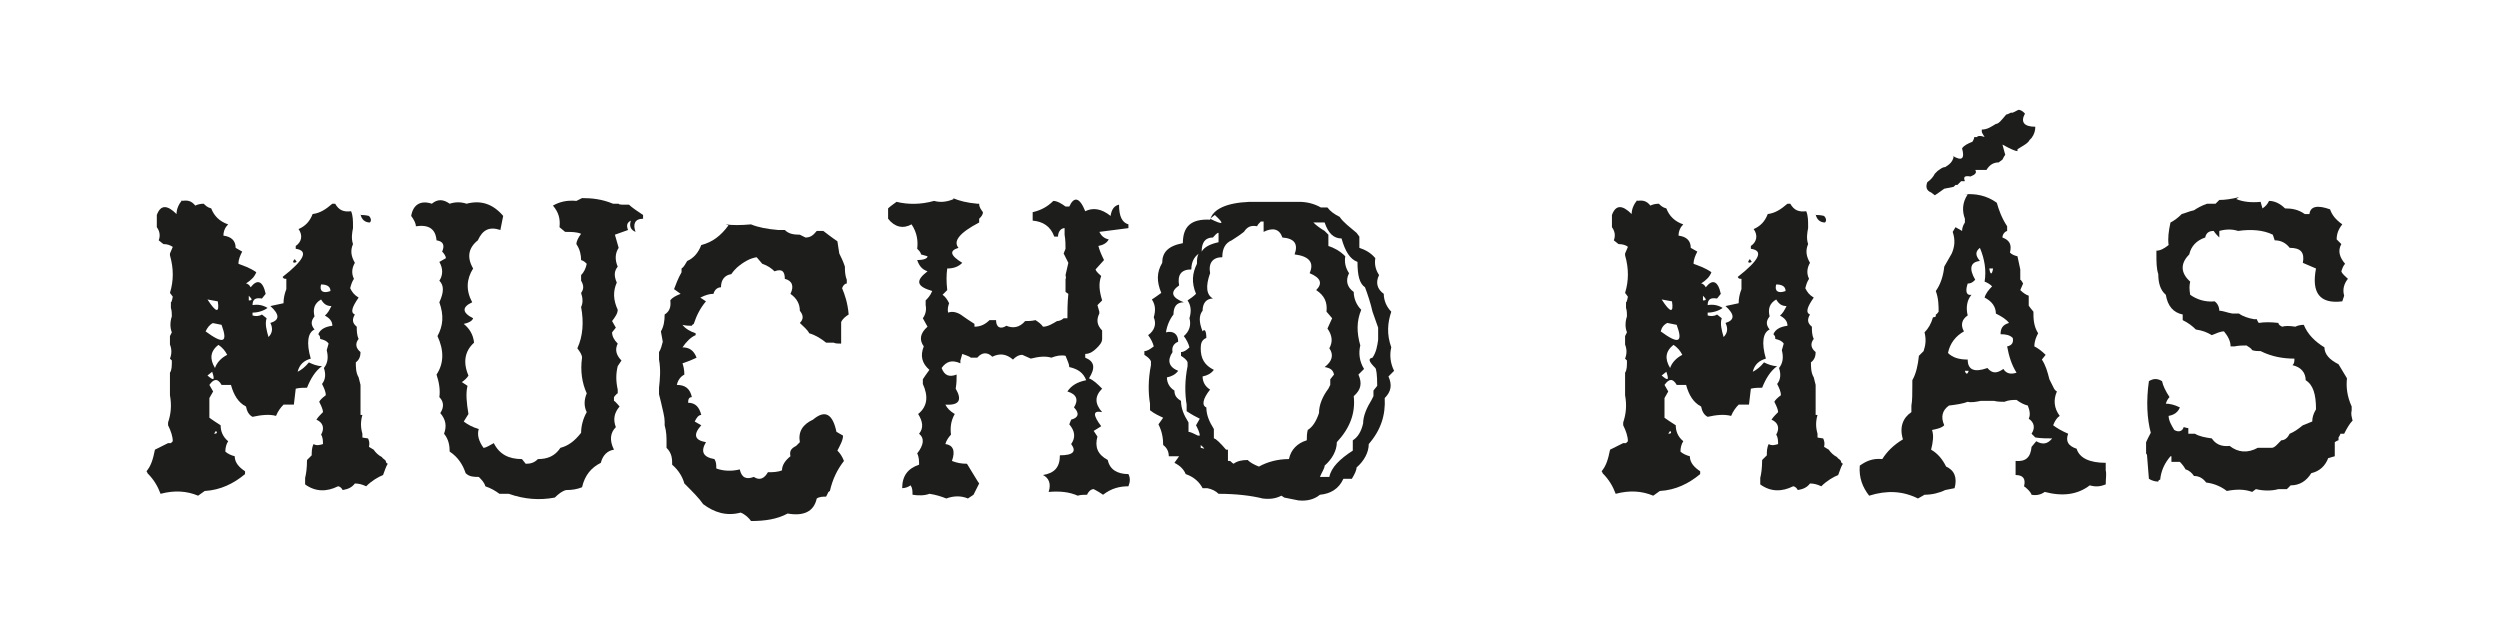 <?xml version="1.0" encoding="UTF-8"?>
<svg xmlns="http://www.w3.org/2000/svg" version="1.1" viewBox="0 0 266.3 67.1">
  <defs>
    <style>
      .cls-1 {
        fill: #1d1d1b;
      }
    </style>
  </defs>
  <!-- Generator: Adobe Illustrator 28.7.7, SVG Export Plug-In . SVG Version: 1.2.0 Build 194)  -->
  <g>
    <g id="Capa_1">
      <g>
        <path class="cls-1" d="M19.4,21.4c.6-.1,1,0,1.4.5.2-.1.5-.2.9-.2.2.2.4.4.8.5.3.8.9,1.4,1.8,1.7-.3.3-.5.7-.5,1.2.8.1,1.3.5,1.3,1.3l.7.4c-.2.4-.4.8-.4,1.3.5.2,1.2.4,1.9.9-.2.5-.5.8-1.1,1.2.2,0,.4.2.5.4.7-.9,1.3-.7,1.6.7l-.4.5c-.6-.1-1,0-1,.7.6-.1,1.1,0,1.6.3-.4.3-1,.5-1.6.5v.3c.3.1.7.1,1-.1l.5.4c-.2.6,0,1.3.2,2,.4-.4.5-.9.2-1.5,1-.3,1-.9,0-1.8l1.4-.3c0-.5.1-1,.3-1.5v-.2c0-.2,0-.5,0-.9-.2,0-.3,0-.4-.2,2.3-1.8,2.8-2.8,1.4-3v-.3c.6-.4.8-1.1.3-1.8.7-.3,1.2-.8,1.5-1.6.8-.1,1.4-.5,2.1-1.1h.3c.4.7.9.9,1.7.8.2.5.2,1,.2,1.6v.2c-.1.5-.2,1.1,0,1.7-.3.7-.2,1.3.2,2-.3.5-.4,1.1-.1,1.7-.2.3-.3.6-.4,1,.2.4.4.7.9,1-.7,1-.9,1.6-.4,1.8-.3.5-.3.9.2,1.3,0,.4,0,.9.2,1.3-.4.5-.3,1,.2,1.4,0,.4-.1.8-.5,1.1,0,.5,0,1.1.3,1.6l.2.8v3.2h.2c-.2.7-.2,1.3,0,2v.4c-.1,0,.6.1.6.1.1.2.2.5.1.9l.5.3c.2.3.5.6.9.8,0,0,0,.1.2.2,0,0,.1.1.2.2,0,.1,0,.2.2.3-.2.3-.3.7-.5,1.2-.5.2-1.2.6-1.8,1.2-.4-.2-.8-.3-1.2-.3-.3.4-.7.6-1.3.7-.1-.2-.3-.4-.5-.4-1.2.6-2.4.6-3.5-.2v-.7c.1-.4.2-1,.2-1.9l.5-.5c0-.4,0-.8.2-1.2.3.2.7.1,1,0,0-.3,0-.7-.2-1,.4-.7.2-1.3-.5-1.6.2-.3.4-.5.7-.8,0-.3-.2-.7-.4-1.1.1-.2.3-.4.7-.7,0-.4-.2-.8-.4-1.2.4-.5.4-1.1.2-1.7.4-.5.5-1.1.3-1.9l.2-.7c-.2-.3-.5-.4-.9-.5,0-.2,0-.3-.2-.5.2-.5.7-.8,1.5-.9,0-.5-.3-.8-.8-1.1.3-.2.5-.6.7-1-.5,0-.8-.2-1.1-.7-.7.4-.9,1-.7,1.8-.4.5-.4.9,0,1.4-.7.3-.9,1.4-.4,3.1-.7.2-1.2.6-1.4,1.4.4-.2.8-.5,1.2-1,.4.2.9.4,1.4.4-.7.5-1.2,1.3-1.6,2.3-.4,0-.8,0-1.2.1l-.2,1.7c-.3,0-.7,0-1.1,0-.3.3-.6.7-.8,1.2-.7-.2-1.6-.1-2.5.1-.4-.2-.6-.6-.7-1.1-.8-.4-1.3-1.2-1.6-2.3h-1c-.4-.7-.8-.7-1.3,0l.4.7-.4.7c0,.6,0,1.3,0,2.1.3.2.7.5,1.2.8,0,.6.2,1.2.8,1.7-.2.3-.3.7-.3,1.1.2.2.6.4,1,.5,0,.7.5,1.2,1.1,1.6v.3c-1.2,1-2.6,1.7-4.3,1.8l-.7.5c-1.2-.5-2.5-.6-4-.2-.3-.8-.7-1.5-1.4-2.2,0,0,0-.1-.1-.2.5-.6.7-1.3.9-2.3l1.4-.7c.1,0,.2,0,.3,0l.2-.2c0-.5-.2-1.1-.5-1.7v-.3c.3-.9.4-1.8.2-2.9,0-.5,0-1.2,0-2.1v-.3c.2-.3.2-.7.2-1.3l-.2-.2c.2-.5.2-1,0-1.5v-.9l.2-.4c-.2-.5-.2-1.1,0-1.7,0-.3,0-.6-.1-.9v-.6c.1,0,.2-.6.2-.6l-.3-.4c.4-1.3.4-2.6,0-4v-.2c0,0,.3-.7.3-.7-.3-.2-.6-.3-1-.3l-.5-.4c.2-.5.1-1-.2-1.4v-1.3c.4-1.1,1.1-1.1,2.1-.1,0-.5.2-1,.6-1.5M22.7,34.4c-.4.2-.6.5-.8.9,1.9,1.4,2.4,1.2,1.7-.7l-1-.2ZM22.6,39.6l-.5.4c.7.6.8.5.5-.4M22.1,31.9c.9,1.4,1.3,1.5,1.1.2l-1.1-.2ZM23.3,36.7c-.9.7-1,1.5-.4,2.5.2-.6.7-1.1,1.3-1.4-.2-.4-.5-.8-1-1.1M23,45.9l-.2.3c.3,0,.4-.1.2-.3M26.5,31.5v.5c.4,0,.4-.1,0-.5M31.4,27.6l.2.3c-.4.2-.5,0-.2-.3M34.2,30.3c-.2.7.2,1,1,.7,0-.5-.4-.7-1-.7M38.4,22.9c.2,0,.5,0,.9.1.2.2.3.5.1.7-.5,0-.9-.3-1-.9"/>
        <path class="cls-1" d="M62,21.1c1,0,2.1.1,3.3.6h.6c0,.1.4.1.4.1h.7c.3.3.9.7,1.5,1.1v.4c-.9,0-1.1.6-.8,1.4-.5-.2-.7-.6-.5-1.2-.4.2-.5.5-.3,1l-1.4.5.4,1.4c-.4.6-.4,1.3-.1,2-.4.5-.4,1-.1,1.7-.4.9-.4,1.8.1,2.9,0,.4-.3.8-.6,1.2l.4.7-.4.5c0,.4.2.8.6,1.2-.3.6-.2,1.2.4,1.8l-.4.6c-.2.8-.2,1.6,0,2.5v.4c-.1,0-.4.4-.4.4v.4c.1,0,.6.6.6.6-.6.7-.7,1.4-.4,2.2-.6.6-.7,1.4-.2,2.4-.7.1-1.2.6-1.4,1.4-1,.5-1.7,1.3-2,2.6-.5.2-1,.3-1.7.3-.4.1-.8.4-1.2.8-1.6.3-3.2.2-4.9-.4h-1c-.4-.3-.9-.6-1.5-.8-.1-.4-.4-.7-.7-1-.5,0-1,0-1.4-.4-.3-.9-.8-1.7-1.7-2.3,0-.6-.1-1.3-.6-1.9.3-.8.2-1.5-.4-2.2.4-.6.4-1.2-.1-1.7.1-.7,0-1.5-.3-2.4.8-1.2.8-2.6.1-4.1.6-1.1.7-2.2.2-3.6.5-1.1.5-1.8,0-2.3.4-.6.4-1.3,0-2l.7-.4c0-.2-.2-.5-.4-.7.3-.7.1-1.1-.6-1.2-.1-1.2-.8-1.7-2.2-1.5,0-.3-.2-.7-.5-1.1.2-1.2,1-1.7,2.2-1.3.6-.5,1.2-.5,1.9,0,.6-.2,1.2-.2,1.8,0,1.5-.4,2.8,0,3.9,1.3l-.3,1.5c-1.2-.4-1.9,0-2.4,1.1-1,.8-1.2,1.8-.5,3-.7,1.1-.8,2.3-.1,3.6-1.1.5-1.1,1.1.1,1.7-.1.3-.5.5-1,.6.6.5,1,1.1,1.1,2-1,.9-1.2,2.1-.6,3.5-.1.2-.4.5-.7.7l.6.4c-.2.8-.1,1.8.1,3l-.5.8c.4.3.9.6,1.6.8-.2.6,0,1.3.5,2,.3,0,.7-.3,1.1-.5.6,1.2,1.6,1.7,3,1.7l.4.5c.5,0,.9-.1,1.3-.5,1,0,1.8-.3,2.4-1.2.8-.2,1.5-.7,2.2-1.6,0-.7.2-1.5.6-2.2-.3-.6-.3-1.3,0-2-.5-1.1-.7-2.4-.5-3.8,0-.3-.2-.6-.5-1,.6-1.3.7-2.8.4-4.4.2-.4.2-.9,0-1.5.3-.4.3-.8,0-1.3v-.6c.3-.3.5-.7.6-1.2-.2-.2-.3-.3-.6-.4,0-.5-.1-1.1-.5-1.7,0-.3.2-.7.5-1.1-.5-.2-1-.2-1.7-.2l-.6-.5c.1-.9-.1-1.6-.7-2.3.7-.4,1.5-.6,2.5-.5"/>
        <path class="cls-1" d="M77.3,23.9c.7.1,1.6.1,2.7,0,.7.3,1.7.5,2.9.6h.7c.4.4.9.5,1.6.5l.6.3c.5,0,.8-.2,1.2-.7h.7c.4.3.9.7,1.5,1.1l.2,1.3c.2.4.4.8.6,1.4,0,.4,0,.9.2,1.4v.4c-.2,0-.4.2-.5.5.3.7.6,1.6.7,2.8-.3.2-.6.4-.8.8v2.3c-.3,0-.6,0-.8-.1h-.8c-.5-.4-1.1-.8-1.8-1-.2-.4-.6-.7-1-1.1.4-.4.4-.8,0-1.3,0-.7-.3-1.3-1-1.8.4-.8.2-1.4-.6-1.6,0-.8-.3-1.1-1.1-.8-.3-.3-.7-.6-1.3-.8l-.6-.7c-.7.1-1.4.5-2.1,1.1-.2.2-.4.4-.6.7-.7.1-1.1.6-1.1,1.4-.4,0-.7.3-.8.7-.4,0-.8.1-1.4.4l.6.4c-.6.7-1,1.5-1.3,2.4,0,0-.2.1-.2.2-.3,0-.6,0-1-.1.3.4.8.7,1.4.9v.2c-.5.2-1,.7-1.4,1.3.7,0,1.2.3,1.5,1.1-.4.2-.9.4-1.5.6.1.3.2.7.2,1.2-.4.2-.7.6-.8,1.1.9,0,1.4.4,1.6,1.3-.3,0-.4.2-.4.6.8,0,1.2.5,1.4,1.3-.3,0-.5.3-.7.7l.7.4c-.9,1-.7,1.6.5,1.8-.6,1-.3,1.6.9,1.8.2.3.2.6.2,1,.8.3,1.7.3,2.5.1.2.9.7,1.1,1.5.8.6.4,1.1.2,1.5-.5.5,0,1,0,1.5-.2,0-.6.4-1.1.9-1.5-.1-.5,0-.8.6-1.1l.4-.4c-.2-1.1.3-1.9,1.4-2.4,1.3-1.1,2.1-.6,2.5,1.3l.7.4c0,.5-.3,1-.6,1.6.3.3.5.6.7,1.1-.7.9-1.2,1.9-1.5,3.2,0,0-.2.1-.2.2l-.2.4c-.3,0-.7,0-1,.2-.3,1.4-1.4,1.9-3.1,1.6-1.1.6-2.4.8-3.9.8-.2-.3-.6-.7-1.1-.9-1.5.4-2.8,0-4-.9-.4-.6-1.1-1.3-2-2.2-.2-.7-.6-1.4-1.3-2,0-.6,0-1.2-.6-1.8v-.6c0-.5,0-1.1-.2-1.8v-.4c0-.5-.2-1.2-.4-2.1l-.2-.8v-.7c.1-.9.2-1.9,0-3v-.8c.2-.3.3-.7.4-1.1l-.2-1.1c.3-.5.4-1.1.4-1.8.5-.3.7-.8.6-1.5.2-.3.6-.5,1.1-.7l-.7-.5c.2-.5.4-1.1.8-1.8v-.4c.3-.2.4-.5.6-.8.7-.3,1.2-.9,1.5-1.7,1.2-.3,2.1-1,2.9-2.1"/>
        <path class="cls-1" d="M101.5,21.1c.7.3,1.5.5,2.6.6h.2c0,.4.2.6.4.9,0,.3-.2.5-.4.7v.4c-2.1,1.1-2.8,2-2.2,2.7-1,.3-.9.8.4,1.6-.4.4-.9.6-1.6.6-.1.7-.1,1.4,0,2.3l-.5.5c.3.2.5.5.7.9-.1.3-.2.6-.1,1,.5-.2,1.1,0,1.6.4.3.2.7.5,1.2.8v.3c.7,0,1.2-.3,1.6-.7h.7c0,.8.5,1,1.1.6.7.3,1.4.2,2-.5.3,0,.7,0,1.1-.1.3.2.6.4.8.7.5,0,1-.3,1.5-.6.2,0,.5-.1.7-.3h.4c0-.8,0-1.6.1-2.6l-.3-.2v-1.4c.1,0,0-.4,0-.4l.3-1.3-.5-1,.2-.5c0-.4,0-.9-.1-1.5v-.7c-.4,0-.7.4-.7.9h-.4c-.4-1.1-1.2-1.6-2.3-1.7v-.9c.9-.2,1.6-.6,2.2-1.2.4,0,.9.3,1.3.6h.4c.5-1.1,1.1-1,1.7.5.8-.4,1.7-.3,2.7.5.1-.7.4-1.1.9-1.2,0,1.2.3,1.9,1,2.1v.4l-3.1.4c.2.4.5.7,1,.8-.2.4-.6.6-1.1.7.1.4.3.9.6,1.5l-.9,1c.1.3.4.5.6.7-.3.8-.2,1.6.1,2.6l-.5.5.2.7v.2c-.3.6-.3,1.2.3,1.8v.9c0,.4-.3.7-.6,1-.3.3-.7.6-1.2.6v.4c1,.4,1.1,1.1.4,2.2.5.2.9.6,1.4,1.1-.8.8-.8,1.6,0,2.5-1-.2-1,.3-.1,1.5l-.8.5.4.6c-.3,1.1,0,1.9,1.1,2.5.2,1,1,1.5,2.2,1.5.2.4.2.8,0,1.3-.9,0-1.8.2-2.7.9-.3-.2-.6-.4-1-.6-.3,0-.6.3-.7.6-.3,0-.7,0-1,.1-.9-.4-1.9-.5-3.1-.4.3-.9,0-1.5-.6-1.8,1.2-.2,1.8-.8,1.8-2.1,1.4,0,1.8-.4,1.2-1.2.5-.7.4-1.4-.2-2.1l.2-.5c.8-.2.9-.7.3-1.3.5-.8.3-1.4-.7-1.7.4-.6,1-1,2-1.2-.3-.8-.9-1.2-1.8-1.4,0-.3-.2-.7-.4-1.2-.5-.1-1,0-1.5.2-.7-.2-1.4-.1-2.2.1l-.9-.4c-.4,0-.7.2-1,.5-.7-.6-1.4-.7-2.2-.3-.5-.5-1.1-.5-1.6.1h-.7c0-.1-.9-.4-.9-.4l-.2.7v.3c-.9-.4-1.5-.2-2,.5.3.8.8,1,1.6.7,0,.5,0,.9-.1,1.5.7,1.2.4,1.8-1.1,1.7.2.4.5.7,1,1-.4.7-.5,1.4-.4,2.2-.2.2-.5.6-.6,1,.8.1,1.1.7.7,1.8.5.2,1,.3,1.6.3l1.1,1.8.2.3-.6,1.2-.6.4c-.7-.3-1.5-.3-2.3,0-.5-.2-1.1-.4-1.8-.5-.5.2-1.2.2-1.8.1,0-.4,0-.7-.2-1-.3.2-.6.3-.9.3,0-1.3.6-2.1,1.8-2.5,0-.4,0-.8-.2-1.2.7-.9.8-1.6.2-2.1.5-.6.4-1.3-.1-2.1,1-.8,1.1-1.9.5-3.2v-.5c.2-.3.4-.6.7-1-.8-.7-1-1.5-.6-2.5-.5-.7-.4-1.4.4-2.1l-.5-.9c.3-.4.4-.9.3-1.4v-.5c.2-.2.5-.5.7-1-1.7-.5-1.8-1.1-.5-2.1-.6-.2-.9-.6-1.1-1.2.8,0,1.1-.2,1.1-.4l-.7-.2c0-.2-.2-.4-.4-.6.1-.8,0-1.7-.6-2.6-.9.5-1.8.3-2.5-.6v-1.1c.2-.2.5-.4.9-.7,1.2.3,2.6.3,4-.1.7.2,1.4.1,2.1-.2"/>
        <path class="cls-1" d="M136.5,52.8c-.6.3-1.2.4-2,.3-1.2-.3-2.8-.5-4.7-.5-.3-.3-.7-.5-1.2-.6h-.5c-.3-.6-.9-1.2-1.8-1.5-.2-.5-.6-.9-1.2-1.2l.5-.7h-1.1c0-.5-.2-.9-.6-1.2,0-.7-.1-1.4-.5-2.2l.5-.7c-.4-.2-.9-.4-1.4-.8v-.7c-.2-1.2-.2-2.6.1-4.1v-.4c-.1-.3-.4-.5-.7-.7v-.4c.3,0,.6-.2,1-.5-.1-.4-.3-.8-.6-1.2.7-.5.9-1.2.6-1.9.2-.7.2-1.3-.2-1.9.3-.2.6-.4,1-.7-.5-1.2-.5-2.2.1-3.2,0-1.1.6-1.8,2.2-2.1,0-1.8.9-2.6,2.9-2.5.3-1.1,1.7-1.8,4.2-1.9h1.8c.3,0,.6,0,.9,0,.3,0,.6,0,.9,0h1.7c.8,0,1.6.2,2.3.6h.7c.3.4.7.7,1.3,1,.4.6,1.1,1.1,1.8,1.7l.3.4c0,.4,0,.8,0,1.2.6.2,1.2.5,1.7,1.1-.1.6,0,1.2.4,1.8-.4.8-.2,1.5.5,2,0,.7.3,1.4.8,1.9-.4,1.2-.5,2.4,0,3.8-.2.8-.1,1.7.3,2.5l-.6.6c.4.9.3,1.6-.4,2.3.1,1.8-.4,3.4-1.7,4.9,0,.9-.5,1.8-1.3,2.5,0,.3-.2.7-.5,1.2h-.9c-.5,1.1-1.4,1.6-2.5,1.7-.6.5-1.4.7-2.3.6-.5-.1-1-.2-1.5-.3M127.9,26.9c-.6.3-1,.9-1,1.8-1.1,0-1.5.6-1.3,1.7-1,.7-.8,1.3.5,1.8-.8,0-1.1.5-1.1,1.3-.4.5-.7,1.2-.8,1.9.8-.2,1.3.2,1.3,1-.5.2-.7.6-.6,1.1-.6.9-.4,1.6.6,2-.3.4-.7.6-1.2.7,0,.6.3,1.1.8,1.4,0,.5.2.8.7,1.1,0,.8.3,1.5.8,2.3v1c.2,0,.6.2,1,.4h.2c0-.3-.2-.7-.4-1.1l.4-.7c-.4-.2-.8-.4-1.4-.8v-.7c-.2-1.2-.2-2.6.1-4.1v-.4c-.1-.3-.4-.5-.7-.7v-.4c.3,0,.6-.2.9-.5-.1-.4-.3-.8-.6-1.2.6-.5.8-1.2.6-1.9.2-.7.2-1.3-.2-1.9.3-.2.6-.4.9-.7-.5-1.2-.4-2.2.1-3.2,0-.4,0-.8.2-1.1M131,49.1c.1,0,.2.2.4.3.4-.3.9-.4,1.5-.4.3.3.7.5,1.2.7.9-.5,2-.8,3.2-.8.2-1,.9-1.7,1.9-2,0-.3,0-.7.1-1.1.5-.3.9-.9,1.2-1.8,0-.9.4-1.8,1-2.6l.2-.4v-.6l.4-.5c-.1-.5-.4-.7-1-.8.8-.6,1-1.3.5-2,.4-.7.3-1.4-.2-2.1l.5-1.1-.6-.7c.1-1-.2-1.7-1.1-2.3.7-.7.5-1.3-.7-1.8.5-1.1,0-1.8-1.6-2,.4-1.1,0-1.7-1.3-1.8-.3-.9-1-1.1-2-.6v-1.1c-.2,0-.3,0-.3,0-.2.2-.3.3-.4.5-.6-.1-1,0-1.4.6-.5.4-1,.7-1.3.9-.7.3-1,.9-1,1.8-1,0-1.5.6-1.3,1.7-.5,1.4-.4,2.3.3,2.7-.7,0-1.1.5-1.1,1.3-.4.5-.4,1.2,0,2.2.2-.3.4-.1.4.7-.5.2-.6.6-.6,1.1,0,1.1.4,1.8,1.4,2.3-.3.4-.7.6-1.2.7,0,.6.3,1.1.8,1.4-.8,1-.9,1.7-.4,1.9,0,.8.3,1.5.8,2.3v1c.2,0,.7.5,1.3,1.2h.2c0,.1,0,1.2,0,1.2ZM127.9,46.5v.5c0-.2,0-.3,0-.5M128.3,47.9c0-.2-.2-.3-.4-.5v.3s.4.1.4.1ZM129.8,24.8c-.2,0-.4.3-.6.5-.8,0-1.2.5-1.2,1.5.3-.5.9-.8,1.8-1,0-.4,0-.7,0-1M129.4,22.9l-.5.4c1.4.7,1.6.6.5-.4M140.6,50.8c.3,0,.7,0,1,0,.2-1,1.1-1.9,2.5-2.8,0-.3,0-.7,0-1.1.5-.3.9-.9,1.1-1.8,0-.8.4-1.7.9-2.5l.2-.4v-.6l.4-.5c0-1.2-.1-1.8-.2-1.9-.7-.7-.8-1-.3-1.1.4-.6.5-1.2.6-1.9v-1.3s-.6-1.7-.6-1.7c-.2-.9-.5-1.8-.8-2.6-.6-.4-.8-1.3-.8-2.7-.8-.3-1.3-1.1-1.7-2.5-.8,0-1.4-.5-1.8-1.7-.5,0-.8,0-1.2,0,.3.3.7.6,1.2.9l.4.4c0,.4,0,.8,0,1.2.6.2,1.2.5,1.8,1.1-.1.6,0,1.2.4,1.8-.4.8-.2,1.5.5,2,0,.7.3,1.4.8,1.9-.5,1.2-.5,2.4-.1,3.8-.2.8-.1,1.7.4,2.5l-.6.6c.4.9.3,1.6-.5,2.3.2,1.8-.4,3.4-1.8,4.9,0,.9-.5,1.8-1.3,2.5,0,.3-.3.7-.5,1.2"/>
        <path class="cls-1" d="M174.4,21.4c.6-.1,1,0,1.4.5.2-.1.5-.2.9-.2.2.2.4.4.8.5.3.8.9,1.4,1.8,1.7-.3.3-.5.7-.5,1.2.8.1,1.3.5,1.3,1.3l.7.4c-.2.4-.4.8-.4,1.3.5.2,1.2.4,1.9.9-.2.5-.5.8-1.1,1.2.2,0,.4.2.5.4.7-.9,1.3-.7,1.6.7l-.4.5c-.6-.1-1,0-1,.7.6-.1,1.1,0,1.6.3-.4.3-1,.5-1.6.5v.3c.3.1.7.1,1-.1l.5.4c-.2.6,0,1.3.2,2,.4-.4.5-.9.2-1.5,1-.3,1-.9,0-1.8l1.4-.3c0-.5.1-1,.3-1.5v-.2c0-.2,0-.5,0-.9-.2,0-.3,0-.4-.2,2.3-1.8,2.8-2.8,1.4-3v-.3c.6-.4.8-1.1.3-1.8.7-.3,1.2-.8,1.5-1.6.8-.1,1.4-.5,2.1-1.1h.3c.4.7.9.9,1.7.8.2.5.2,1,.2,1.6v.2c-.1.5-.2,1.1,0,1.7-.3.7-.2,1.3.2,2-.3.5-.4,1.1-.1,1.7-.2.3-.3.6-.4,1,.2.4.4.7.9,1-.7,1-.9,1.6-.4,1.8-.3.5-.3.9.2,1.3,0,.4,0,.9.2,1.3-.4.5-.3,1,.2,1.4,0,.4-.1.8-.5,1.1,0,.5,0,1.1.3,1.6l.2.8v3.2h.2c-.2.7-.2,1.3,0,2v.4c-.1,0,.6.1.6.1.1.2.2.5.1.9l.5.3c.2.3.5.6.9.8,0,0,0,.1.2.2,0,0,.1.1.2.2,0,.1,0,.2.2.3-.2.3-.3.7-.5,1.2-.5.2-1.2.6-1.8,1.2-.4-.2-.8-.3-1.2-.3-.3.4-.7.6-1.3.7-.1-.2-.3-.4-.5-.4-1.2.6-2.4.6-3.5-.2v-.7c.1-.4.2-1,.2-1.9l.5-.5c0-.4,0-.8.2-1.2.3.2.7.1,1,0,0-.3,0-.7-.2-1,.4-.7.2-1.3-.5-1.6.2-.3.4-.5.7-.8,0-.3-.2-.7-.4-1.1.1-.2.3-.4.7-.7,0-.4-.2-.8-.4-1.2.4-.5.4-1.1.2-1.7.4-.5.5-1.1.3-1.9l.2-.7c-.2-.3-.5-.4-.9-.5,0-.2,0-.3-.2-.5.2-.5.7-.8,1.5-.9,0-.5-.3-.8-.8-1.1.3-.2.5-.6.7-1-.5,0-.8-.2-1.1-.7-.7.4-.9,1-.7,1.8-.4.5-.4.9,0,1.4-.7.3-.9,1.4-.4,3.1-.7.2-1.2.6-1.4,1.4.4-.2.8-.5,1.2-1,.4.2.9.4,1.4.4-.7.5-1.2,1.3-1.6,2.3-.4,0-.8,0-1.2.1l-.2,1.7c-.3,0-.7,0-1.1,0-.3.3-.6.7-.8,1.2-.8-.2-1.6-.1-2.5.1-.4-.2-.6-.6-.7-1.1-.8-.4-1.3-1.2-1.6-2.3h-1c-.4-.7-.8-.7-1.3,0l.4.7-.4.7c0,.6,0,1.3,0,2.1.3.2.7.5,1.2.8,0,.6.2,1.2.8,1.7-.2.3-.3.7-.3,1.1.2.2.6.4,1,.5,0,.7.5,1.2,1.1,1.6v.3c-1.2,1-2.6,1.7-4.3,1.8l-.7.5c-1.2-.5-2.5-.6-4-.2-.3-.8-.7-1.5-1.4-2.2,0,0,0-.1-.1-.2.5-.6.7-1.3.9-2.3l1.4-.7c.1,0,.2,0,.3,0l.2-.2c0-.5-.2-1.1-.5-1.7v-.3c.3-.9.4-1.8.2-2.9,0-.5,0-1.2,0-2.1v-.3c.2-.3.2-.7.2-1.3l-.2-.2c.2-.5.2-1,0-1.5v-.9l.2-.4c-.2-.5-.2-1.1,0-1.7,0-.3,0-.6-.1-.9v-.6c.1,0,.2-.6.2-.6l-.3-.4c.4-1.3.4-2.6,0-4v-.2c0,0,.3-.7.3-.7-.2-.2-.6-.3-1-.3l-.5-.4c.2-.5.1-1-.2-1.4v-1.3c.4-1.1,1.1-1.1,2.1-.1,0-.5.2-1,.6-1.5M177.6,34.4c-.4.2-.6.5-.7.9,1.9,1.4,2.4,1.2,1.7-.7l-1-.2ZM177.5,39.6l-.5.4c.7.6.8.5.5-.4M177,31.9c.9,1.4,1.3,1.5,1.1.2l-1.1-.2ZM178.3,36.7c-.9.7-1,1.5-.4,2.5.2-.6.7-1.1,1.3-1.4-.2-.4-.5-.8-1-1.1M177.9,45.9l-.2.3c.3,0,.4-.1.2-.3M181.4,31.5v.5c.4,0,.4-.1,0-.5M186.4,27.6l.2.3c-.4.2-.5,0-.2-.3M189.2,30.3c-.2.7.2,1,1,.7,0-.5-.4-.7-1-.7M193.4,22.9c.2,0,.5,0,.9.1.2.2.3.5.1.7-.5,0-.9-.3-1-.9"/>
        <path class="cls-1" d="M209.2,20.7c1.2-.1,2.4.1,3.5.9.2.7.5,1.6,1.1,2.5v.5c-.3.1-.5.4-.5.7.8.3,1,.8.8,1.6.2.2.4.3.8.4l.3,1.4v1.1c.1,0,.3.4.3.4l-.3.7c.3.3.6.5.9.6v1c-.1,0,.5.7.5.7,0,.7,0,1.5.5,2.3-.2.4-.4.8-.4,1.4.4.2.8.5,1.2.9l-.4.5c.4.6.6,1.3.8,2.1l.5,1c0,0,.1.2.3.3-.4.9-.3,1.8.3,2.6-.3.2-.5.5-.7,1,.4.3.9.6,1.6.9-.3.8,0,1.3.9,1.6.3,1,1.4,1.5,3.1,1.5v.8c.1.4,0,.9,0,1.5-.5.2-1,.3-1.7.1-1.3,1-2.9,1.2-4.8.7-.4.3-.9.4-1.4.3-.1-.3-.4-.6-.8-.9.2-.8-.1-1.2-.9-1.2v-1.5c1.1.1,1.6-.4,1.7-1.5l.5-.6c.7.4,1.2.3,1.7-.3-.5,0-1.2,0-1.8-.1l-.4-.4c.4-.6.3-1.2-.3-1.6.2-.4.1-.9-.1-1.4-.4-.1-.8-.3-1.2-.6-.4,0-.8,0-1.3.2-.3,0-.7,0-1.1-.1h-.4c-.3,0-.6,0-1,0-.5.1-1,.2-1.4.1-.5.2-1.2.3-2,.4-.7.5-.9,1.2-.5,2.1-.3.3-.8.4-1.3.5.2.6.1,1.3-.1,2.1.7.4,1.2,1,1.6,1.8.9.4,1.2,1.2.9,2.3l-1,.2c-.6.3-1.4.5-2.2.5l-.7.4c-1.6-.8-3.3-.9-5.2-.3-.7-.9-1.1-1.9-1-3.2.7-.5,1.4-.8,2.4-.7.5-.8,1.2-1.5,2.2-2.1-.4-1.3,0-2.3.9-2.9v-.7c.1-.5.1-1.3.1-2.2v-.5c.4-.7.6-1.6.7-2.6l.5-.5c.2-.6.3-1.2.1-2,.4-.4.7-.9.9-1.6,0,0,.2,0,.3-.1v-.2c.1,0,.3-.3.3-.3,0-.6,0-1.4-.3-2.2.5-.7.8-1.6.9-2.6l.8-1.4c.3-.7.4-1.4.1-2.3l.3-.5.7.4c0-.3.1-.6.3-.9v-.4c-.3-.8-.3-1.7.3-2.6M208,16.6c1,.6,1.3.3,1-.8.2-.3.6-.5,1.1-.7,0,0,.2-.3.2-.5h.3c0-.1.3-.2.8,0-.2-.3-.3-.5-.3-.6v-.2c.6,0,1-.3,1.5-.6.3,0,.6-.4,1.1-1,.1,0,.3-.1.5-.2h.2s.6-.3.6-.3c.3,0,.5.2.7.4-.5.9-.1,1.4,1.1,1.4,0,.4-.1.8-.4,1.2l-.2.2h0c-.2.4-.7.6-1.3,1v.2c-.2,0-.7-.2-1.6-.7l.3,1.1c-.1.1-.2.3-.3.5l-.4.3c-.6,0-1,.3-1.3.8-.2,0-.6,0-1.2,0,.2.3,0,.5-.5.7-.6-.1-.8,0-.6.5h-.4c0,0-.2.2-.2.2l-.2.2h-.2c0,0-.2.2-.2.2l-1,.2c-.4.3-.7.5-1,.7l-.4-.3c-.5-.2-.6-.6-.4-1.1.3-.2.6-.5.8-.9l.3-.3c.3-.2.5-.4.8-.4.5-.3.8-.6.9-1.1M210.9,26.4c-.5.4-.5.8,0,1.4-1,.1-1.2.8-.5,2-.2.2-.4.4-.8.4-.3.9-.1,1.3.4,1.2-.5.6-.6,1.4-.4,2.2-.6.4-.8,1-.4,1.7-.9.5-1.5,1.3-1.7,2.3.5.5,1.2.7,2.1.7,0,1.1.7,1.4,2.1.9.5.6,1,.6,1.7.1.3.5.8.6,1.4.4-.5-.8-.8-1.7-1-2.8.5-.1.7-.4.6-.9-.3-.3-.7-.4-1.3-.4,0-.6.2-1,.9-1.2-.3-.4-.8-.7-1.4-1,0-.7-.4-1.3-1.2-1.7.1-.4.4-.8.8-1.2-.2-.2-.5-.4-.8-.5.2-1.2,0-2.4-.5-3.6M209.3,39.5c.1.4.3.4.4,0h-.4ZM211.9,28.6c.1.7.3.7.4,0h-.4Z"/>
        <path class="cls-1" d="M238.2,21.2c.7.3,1.6.4,2.6.3l.2.7c.3-.2.5-.4.7-.8.6,0,1.2.3,1.7.8.7,0,1.4.1,2.1.6h.5c.1-.8.8-1,2.2-.5.2.6.6,1.1,1.3,1.6-.4.5-.6,1-.6,1.6l.5.5c-.4.7-.2,1.4.4,2.1-.2.2-.3.5-.4.8.1.3.4.5.7.8-.4.5-.6,1.1-.4,1.8l-.2.6c-2.4.3-3.3-.9-2.8-3.5l-1.4-.6c.2-1.1-.2-1.6-1.4-1.6-.4-.5-.9-.8-1.6-.8l-.2-.6c-1-.5-2.3-.6-3.7-.4-.6-.2-1.3-.2-2,0v.7c-.2-.2-.4-.4-.6-.7-.5,0-.8.2-.9.7-.9.3-1.5.9-1.7,1.8-1,1-.9,2,.1,2.9-.1.4-.1.8,0,1.4.7.5,1.6.8,2.6.7.3.2.5.6.5,1,.4,0,.8.2,1.4.3h.7c.4.3,1,.5,1.6.6h.3c0,.1.2.4.2.4.6-.1,1.3-.1,2.1,0,0,.2.2.3.4.4.3-.1.8-.1,1.4,0,.2-.1.5-.2.9-.2.4,1,1.2,1.8,2.2,2.4,0,.7.5,1.3,1.5,1.8l.6,1,.3.5c-.1.9,0,1.9.5,3v.4c-.1.4,0,.7.1,1.1-.3.3-.6.8-.9,1.4h-.4c0,.1-.2.4-.2.4v.3c-.1,0-.4.2-.4.2,0,.4,0,.9,0,1.5l-.7.2c-.3.8-.9,1.4-1.8,1.6-.5.8-1.2,1.3-2.2,1.3l-.4.4h-.9c-.7.2-1.6.2-2.4,0l-.4.3c-.8-.3-1.7-.3-2.7-.1-.5-.4-1.3-.8-2.2-.9-.3-.4-.7-.7-1.3-.7-.2-.3-.5-.6-.9-.7-.1-.2-.3-.5-.6-.8h-.9v-.6h-.1.1-.1c-.6.7-1,1.5-1.1,2.5,0,0-.2,0-.2.2-.3,0-.7-.1-1-.3l-.2-2.5c0,0,0-.1-.1-.2v-1.1c-.1,0,.5-1.1.5-1.1-.4-1.5-.5-3.4-.2-5.5.5-.3.9-.3,1.4,0,.1.5.4,1.1.8,1.7-.2.2-.3.4-.4.7.4,0,.9.1,1.5.4-.2.5-.6.8-1.2.9,0,.5.3,1,.6,1.5.5.3.9.1,1-.3.1,0,.3.1.5.1v.6h.7c.5.3,1.1.4,1.8.5.4.6,1,.9,1.9.8.9.7,1.9.8,3,.2h1.5c.3,0,.6-.4,1-.8.4,0,.7-.3.9-.7.5-.2.9-.5,1.4-.9l.5-.2.5-.2c0-.4.1-.8.4-1.3,0-1.6-.3-2.6-1.1-3.1,0-.8-.5-1.4-1.4-1.6.2-.2.2-.4.2-.7-1.2,0-2.4-.2-3.6-.8-.3,0-.6,0-.9-.1-.1-.2-.3-.3-.6-.5-.4,0-.8,0-1.3.1h-.4c0-.6-.3-1.1-.7-1.6-.4,0-.8.2-1.3.4-.5-.3-1-.5-1.7-.6-.4-.4-.8-.7-1.4-1v-.6c-1-.2-1.6-.9-1.8-2.1-.6-.5-.8-1.3-.8-2.2-.2-.6-.2-1.3-.2-2.2v-.3c.4,0,.8-.2,1.3-.6-.1-.7,0-1.5.2-2.4.4-.2.8-.5,1.2-.9.4-.1.8-.3,1.3-.4.3-.2.8-.5,1.4-.7.2,0,.5,0,.9,0l.4-.4c.6,0,1.3-.1,2.1-.3"/>
      </g>
    </g>
  </g>
</svg>